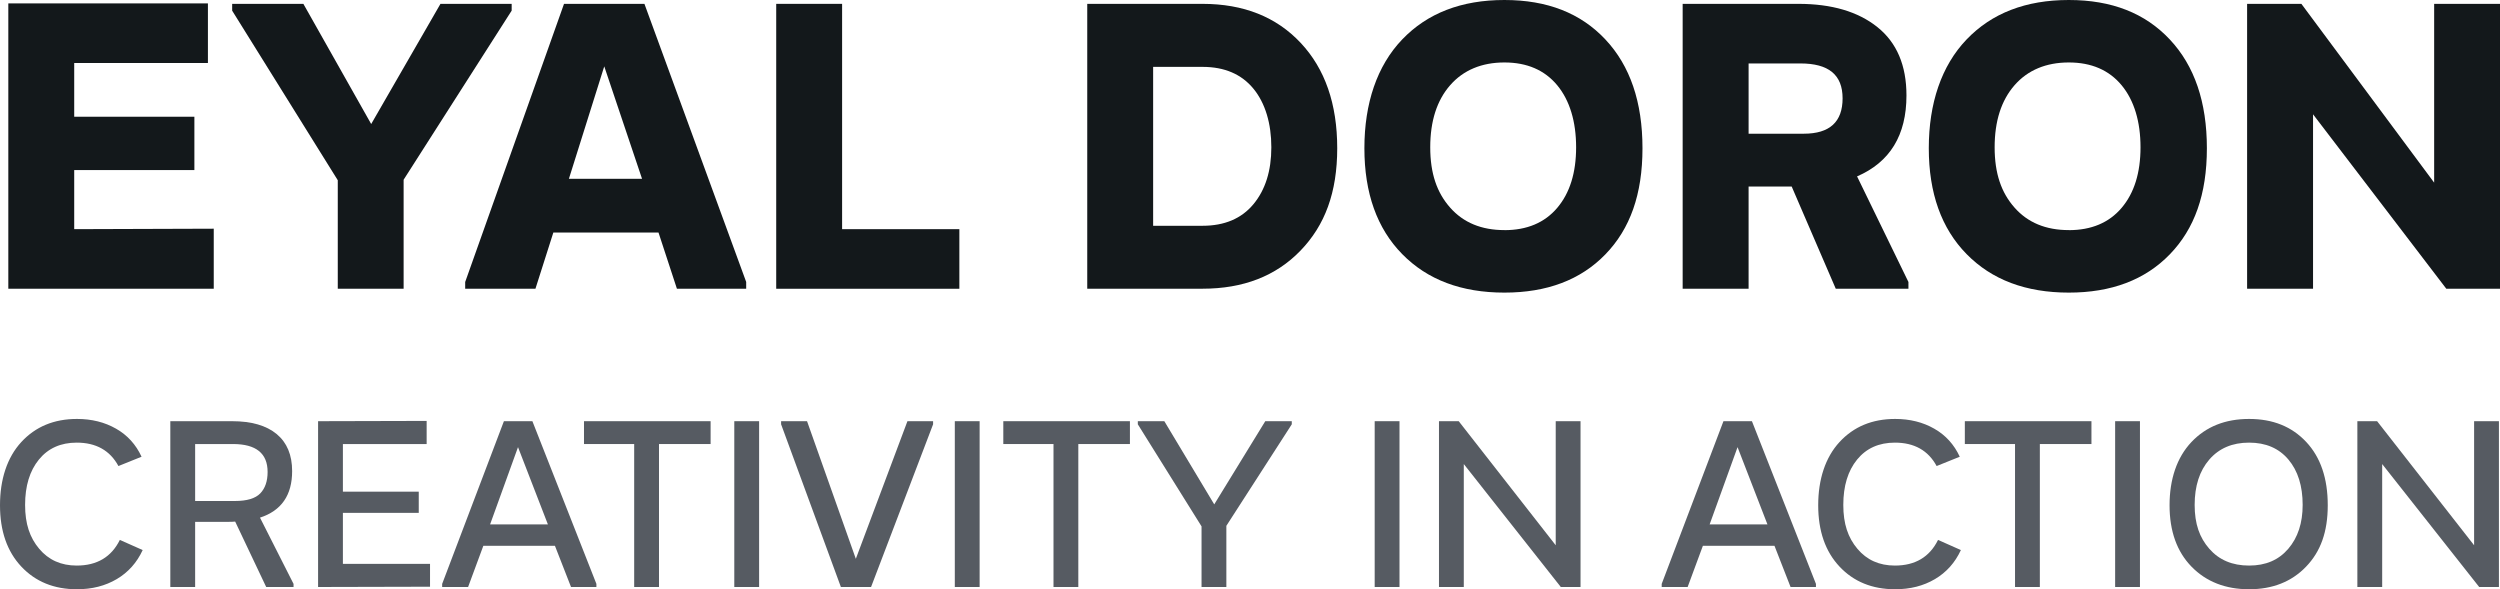 <?xml version="1.0" encoding="UTF-8"?>
<svg id="Layer_2" data-name="Layer 2" xmlns="http://www.w3.org/2000/svg" viewBox="0 0 531.94 125.38">
  <defs>
    <style>
      .cls-1 {
        fill: #565b62;
      }

      .cls-2 {
        fill: #13181b;
      }
    </style>
  </defs>
  <g id="Layer_1-2" data-name="Layer 1">
    <g>
      <path class="cls-2" d="M1.77,61.44V.72h42.47v12.68H15.79v11.44h25.57v11.34H15.79v12.58l29.69-.1v12.78H1.77Z"/>
      <path class="cls-2" d="M71.87,61.44v-23.09L49.4,2.27V.82h15.15l14.43,25.57L93.72.82h15.15v1.44l-22.99,35.98v23.19h-14.02Z"/>
      <path class="cls-2" d="M98.98,61.44v-1.44L120.01.82h17.11l21.65,59.17v1.44h-14.74l-3.92-11.96h-22.37l-3.81,11.96h-14.95ZM121.04,38.04h15.57l-8.04-23.92-7.52,23.92Z"/>
      <path class="cls-2" d="M165.16,61.44V.82h14.02v47.94h24.95v12.68h-38.97Z"/>
      <path class="cls-2" d="M231.34,61.44V.82h24.53c8.73,0,15.69,2.77,20.88,8.3,5.19,5.53,7.78,13.01,7.78,22.42s-2.61,16.41-7.83,21.8c-5.22,5.4-12.16,8.09-20.82,8.09h-24.53ZM245.36,48.04h10.52c4.67,0,8.28-1.53,10.82-4.59,2.54-3.06,3.81-7.1,3.81-12.11s-1.27-9.38-3.81-12.47c-2.54-3.09-6.15-4.64-10.82-4.64h-10.52v33.81Z"/>
      <path class="cls-2" d="M320.1,62.26c-9.14,0-16.39-2.73-21.75-8.2-5.36-5.46-8.04-12.97-8.04-22.52s2.68-17.54,8.04-23.14c5.36-5.6,12.61-8.4,21.75-8.4s16.24,2.8,21.49,8.4c5.26,5.6,7.89,13.32,7.89,23.14s-2.63,17.15-7.89,22.58c-5.26,5.43-12.42,8.14-21.49,8.14ZM320.1,48.97c4.81,0,8.56-1.58,11.24-4.74,2.68-3.16,4.02-7.46,4.02-12.89s-1.34-9.96-4.02-13.2c-2.68-3.23-6.43-4.85-11.24-4.85s-8.73,1.62-11.55,4.85c-2.82,3.23-4.23,7.63-4.23,13.2s1.41,9.64,4.23,12.83c2.82,3.2,6.67,4.79,11.55,4.79Z"/>
      <path class="cls-2" d="M358.03,61.44V.82h24.64c7.08,0,12.68,1.65,16.8,4.95,4.12,3.3,6.18,8.14,6.18,14.54,0,8.45-3.5,14.19-10.51,17.22l10.93,22.47v1.44h-15.46l-9.38-21.75h-9.17v21.75h-14.02ZM372.06,28.45h11.75c5.5,0,8.25-2.51,8.25-7.53s-2.99-7.42-8.97-7.42h-11.03v14.95Z"/>
      <path class="cls-2" d="M440.19,62.26c-9.14,0-16.39-2.73-21.75-8.2-5.36-5.46-8.04-12.97-8.04-22.52s2.68-17.54,8.04-23.14c5.36-5.6,12.61-8.4,21.75-8.4s16.24,2.8,21.49,8.4c5.26,5.6,7.89,13.32,7.89,23.14s-2.63,17.15-7.89,22.58c-5.26,5.43-12.42,8.14-21.49,8.14ZM440.19,48.97c4.81,0,8.56-1.58,11.24-4.74,2.68-3.16,4.02-7.46,4.02-12.89s-1.34-9.96-4.02-13.2c-2.68-3.23-6.43-4.85-11.24-4.85s-8.73,1.62-11.55,4.85c-2.82,3.23-4.23,7.63-4.23,13.2s1.41,9.64,4.23,12.83c2.82,3.2,6.67,4.79,11.55,4.79Z"/>
      <path class="cls-2" d="M478.13,61.44V.82h11.55l28.25,38.04V.82h14.02v60.61h-11.44l-28.35-37.11v37.11h-14.02Z"/>
      <g>
        <path class="cls-1" d="M4.53,120.55c-3.02-3.22-4.53-7.57-4.53-13.05s1.51-10.16,4.53-13.44c3.02-3.28,6.97-4.92,11.85-4.92,3.12,0,5.89.69,8.31,2.07s4.23,3.37,5.43,5.97l-4.92,1.98c-1.8-3.32-4.76-4.98-8.88-4.98-3.4,0-6.08,1.2-8.04,3.6-1.96,2.4-2.94,5.62-2.94,9.66s1,6.95,3,9.33,4.66,3.57,7.98,3.57c4.32,0,7.38-1.82,9.18-5.46l4.86,2.16c-1.24,2.68-3.08,4.74-5.52,6.18-2.44,1.44-5.26,2.16-8.46,2.16-4.88,0-8.83-1.61-11.85-4.83Z"/>
        <path class="cls-1" d="M36.24,89.62h13.14c4.12,0,7.28.91,9.48,2.73,2.2,1.82,3.3,4.45,3.3,7.89,0,5.12-2.28,8.42-6.84,9.9l7.14,14.1v.66h-5.82l-6.6-13.92c-.32.04-.88.06-1.68.06h-6.84v13.86h-5.28v-35.28ZM49.98,106.6c2.56,0,4.36-.54,5.4-1.62,1.04-1.08,1.56-2.6,1.56-4.56,0-3.96-2.46-5.94-7.38-5.94h-8.04v12.12h8.46Z"/>
        <path class="cls-1" d="M67.68,89.62l23.1-.06v4.92h-17.82v10.14h16.14v4.5h-16.14v10.86h18.54v4.86l-23.82.06v-35.28Z"/>
        <path class="cls-1" d="M94.08,124.24l13.14-34.62h6.06l13.62,34.62v.66h-5.4l-3.42-8.76h-15.24l-3.24,8.76h-5.52v-.66ZM116.58,111.58l-6.36-16.44-5.94,16.44h12.3Z"/>
        <path class="cls-1" d="M134.94,94.48h-10.68v-4.86h26.94v4.86h-10.98v30.42h-5.28v-30.42Z"/>
        <path class="cls-1" d="M156.24,89.62h5.28v35.28h-5.28v-35.28Z"/>
        <path class="cls-1" d="M166.2,90.28v-.66h5.52l10.38,29.28,10.98-29.28h5.46v.66l-13.2,34.62h-6.42l-12.72-34.62Z"/>
        <path class="cls-1" d="M203.16,89.62h5.28v35.28h-5.28v-35.28Z"/>
        <path class="cls-1" d="M224.16,94.48h-10.68v-4.86h26.94v4.86h-10.98v30.42h-5.28v-30.42Z"/>
        <path class="cls-1" d="M255.66,112l-13.56-21.72v-.66h5.64l10.62,17.7,10.86-17.7h5.64v.66l-13.92,21.6v13.02h-5.28v-12.9Z"/>
        <path class="cls-1" d="M292.5,89.62h5.28v35.28h-5.28v-35.28Z"/>
        <path class="cls-1" d="M306.18,89.62h4.2l20.64,26.4v-26.4h5.28v35.28h-4.2l-20.64-26.16v26.16h-5.28v-35.28Z"/>
        <path class="cls-1" d="M353.57,124.24l13.14-34.62h6.06l13.62,34.62v.66h-5.4l-3.42-8.76h-15.24l-3.24,8.76h-5.52v-.66ZM376.07,111.58l-6.36-16.44-5.94,16.44h12.3Z"/>
        <path class="cls-1" d="M391.4,120.55c-3.02-3.22-4.53-7.57-4.53-13.05s1.51-10.16,4.53-13.44c3.02-3.28,6.97-4.92,11.85-4.92,3.12,0,5.89.69,8.31,2.07s4.23,3.37,5.43,5.97l-4.92,1.98c-1.8-3.32-4.76-4.98-8.88-4.98-3.4,0-6.08,1.2-8.04,3.6-1.96,2.4-2.94,5.62-2.94,9.66s1,6.95,3,9.33,4.66,3.57,7.98,3.57c4.32,0,7.38-1.82,9.18-5.46l4.86,2.16c-1.24,2.68-3.08,4.74-5.52,6.18-2.44,1.44-5.26,2.16-8.46,2.16-4.88,0-8.83-1.61-11.85-4.83Z"/>
        <path class="cls-1" d="M428.75,94.48h-10.68v-4.86h26.94v4.86h-10.98v30.42h-5.28v-30.42Z"/>
        <path class="cls-1" d="M450.05,89.62h5.28v35.28h-5.28v-35.28Z"/>
        <path class="cls-1" d="M466.31,120.58c-3.12-3.2-4.68-7.56-4.68-13.08s1.55-10.16,4.65-13.44c3.1-3.28,7.19-4.92,12.27-4.92s9.09,1.63,12.15,4.89c3.06,3.26,4.59,7.75,4.59,13.47s-1.54,9.88-4.62,13.08-7.12,4.8-12.12,4.8-9.12-1.6-12.24-4.8ZM486.89,116.77c2.04-2.38,3.06-5.49,3.06-9.33,0-4.04-1.01-7.26-3.03-9.66-2.02-2.4-4.81-3.6-8.37-3.6s-6.38,1.2-8.46,3.6c-2.08,2.4-3.12,5.62-3.12,9.66s1.04,6.95,3.12,9.33,4.9,3.57,8.46,3.57,6.3-1.19,8.34-3.57Z"/>
        <path class="cls-1" d="M501.59,89.62h4.2l20.64,26.4v-26.4h5.28v35.28h-4.2l-20.64-26.16v26.16h-5.28v-35.28Z"/>
      </g>
    </g>
  </g>
</svg>